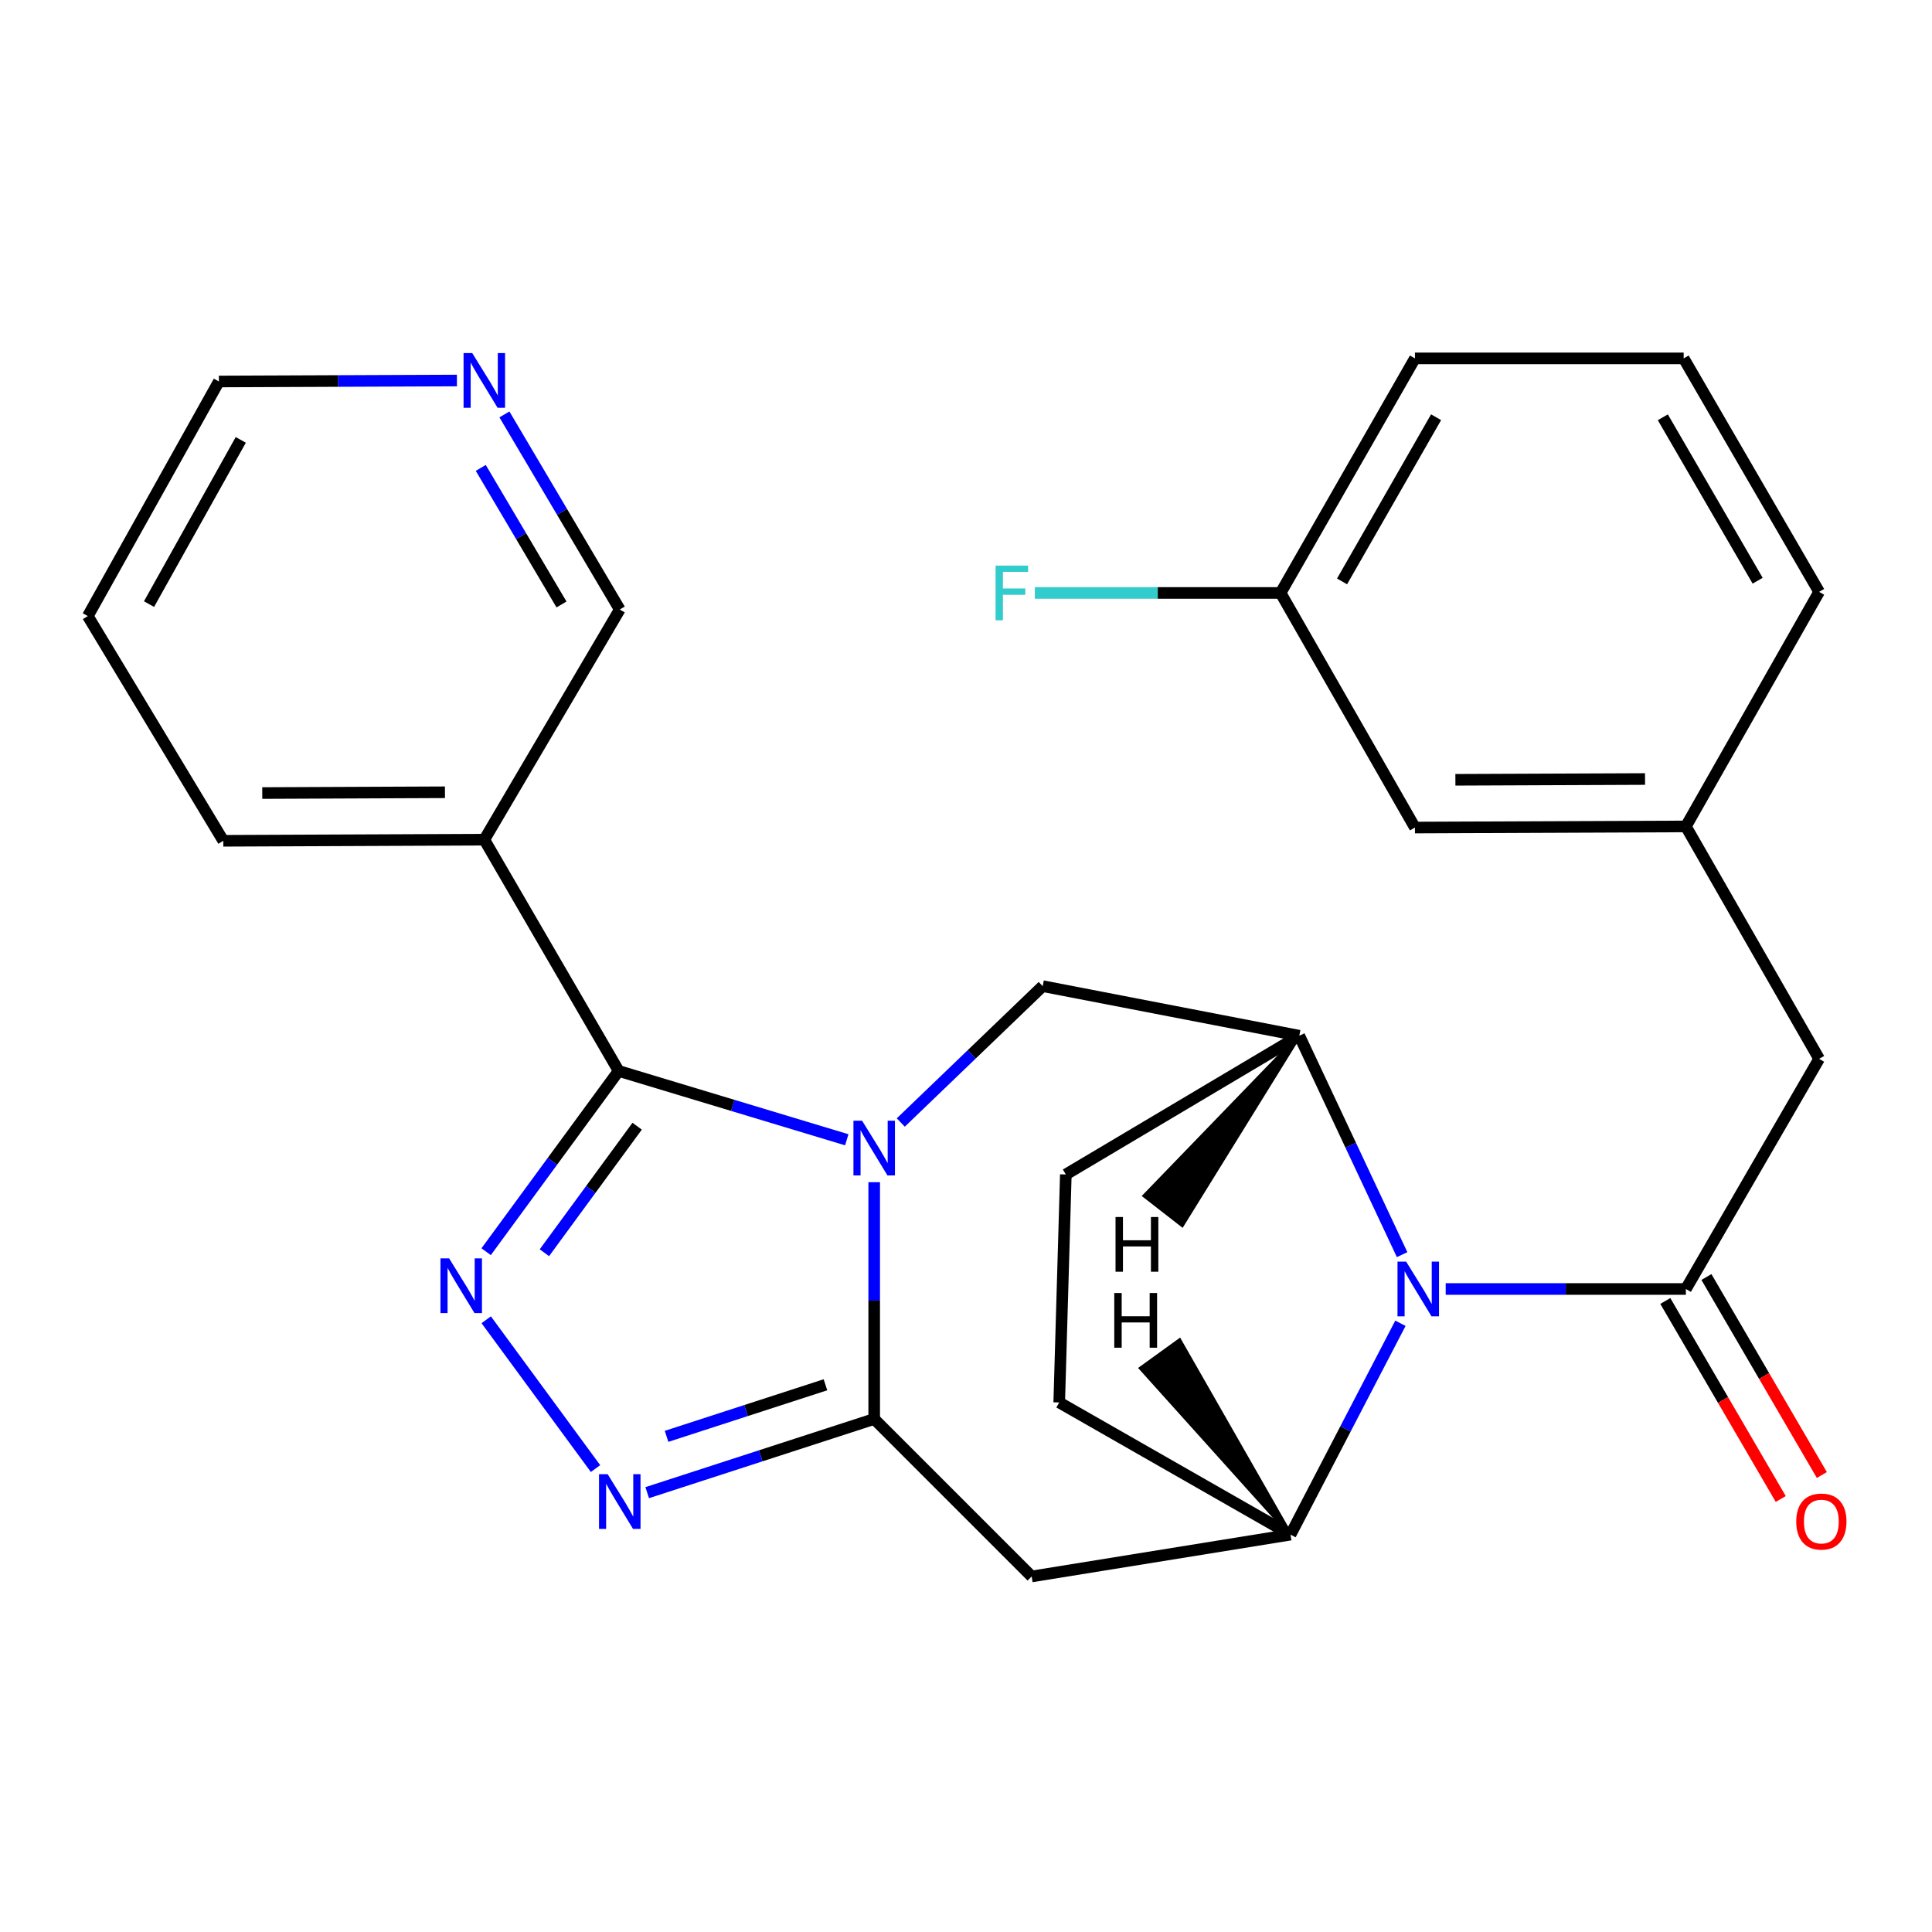 <?xml version='1.0' encoding='iso-8859-1'?>
<svg version='1.1' baseProfile='full'
              xmlns='http://www.w3.org/2000/svg'
                      xmlns:rdkit='http://www.rdkit.org/xml'
                      xmlns:xlink='http://www.w3.org/1999/xlink'
                  xml:space='preserve'
width='1000px' height='1000px' viewBox='0 0 1000 1000'>
<!-- END OF HEADER -->
<rect style='opacity:1.0;fill:#FFFFFF;stroke:none' width='1000' height='1000' x='0' y='0'> </rect>
<path class='bond-0' d='M 438.287,589.951 L 379.252,572.136' style='fill:none;fill-rule:evenodd;stroke:#0000FF;stroke-width:6px;stroke-linecap:butt;stroke-linejoin:miter;stroke-opacity:1' />
<path class='bond-0' d='M 379.252,572.136 L 320.217,554.32' style='fill:none;fill-rule:evenodd;stroke:#000000;stroke-width:6px;stroke-linecap:butt;stroke-linejoin:miter;stroke-opacity:1' />
<path class='bond-1' d='M 452.481,611.9 L 452.481,673.181' style='fill:none;fill-rule:evenodd;stroke:#0000FF;stroke-width:6px;stroke-linecap:butt;stroke-linejoin:miter;stroke-opacity:1' />
<path class='bond-1' d='M 452.481,673.181 L 452.481,734.462' style='fill:none;fill-rule:evenodd;stroke:#000000;stroke-width:6px;stroke-linecap:butt;stroke-linejoin:miter;stroke-opacity:1' />
<path class='bond-9' d='M 466.245,581.008 L 502.972,545.716' style='fill:none;fill-rule:evenodd;stroke:#0000FF;stroke-width:6px;stroke-linecap:butt;stroke-linejoin:miter;stroke-opacity:1' />
<path class='bond-9' d='M 502.972,545.716 L 539.699,510.424' style='fill:none;fill-rule:evenodd;stroke:#000000;stroke-width:6px;stroke-linecap:butt;stroke-linejoin:miter;stroke-opacity:1' />
<path class='bond-2' d='M 320.217,554.32 L 285.922,601.099' style='fill:none;fill-rule:evenodd;stroke:#000000;stroke-width:6px;stroke-linecap:butt;stroke-linejoin:miter;stroke-opacity:1' />
<path class='bond-2' d='M 285.922,601.099 L 251.626,647.878' style='fill:none;fill-rule:evenodd;stroke:#0000FF;stroke-width:6px;stroke-linecap:butt;stroke-linejoin:miter;stroke-opacity:1' />
<path class='bond-2' d='M 329.792,582.917 L 305.785,615.662' style='fill:none;fill-rule:evenodd;stroke:#000000;stroke-width:6px;stroke-linecap:butt;stroke-linejoin:miter;stroke-opacity:1' />
<path class='bond-2' d='M 305.785,615.662 L 281.779,648.407' style='fill:none;fill-rule:evenodd;stroke:#0000FF;stroke-width:6px;stroke-linecap:butt;stroke-linejoin:miter;stroke-opacity:1' />
<path class='bond-10' d='M 320.217,554.32 L 250.678,434.618' style='fill:none;fill-rule:evenodd;stroke:#000000;stroke-width:6px;stroke-linecap:butt;stroke-linejoin:miter;stroke-opacity:1' />
<path class='bond-4' d='M 452.481,734.462 L 393.737,753.531' style='fill:none;fill-rule:evenodd;stroke:#000000;stroke-width:6px;stroke-linecap:butt;stroke-linejoin:miter;stroke-opacity:1' />
<path class='bond-4' d='M 393.737,753.531 L 334.993,772.599' style='fill:none;fill-rule:evenodd;stroke:#0000FF;stroke-width:6px;stroke-linecap:butt;stroke-linejoin:miter;stroke-opacity:1' />
<path class='bond-4' d='M 427.253,716.756 L 386.132,730.104' style='fill:none;fill-rule:evenodd;stroke:#000000;stroke-width:6px;stroke-linecap:butt;stroke-linejoin:miter;stroke-opacity:1' />
<path class='bond-4' d='M 386.132,730.104 L 345.012,743.452' style='fill:none;fill-rule:evenodd;stroke:#0000FF;stroke-width:6px;stroke-linecap:butt;stroke-linejoin:miter;stroke-opacity:1' />
<path class='bond-7' d='M 452.481,734.462 L 533.993,815.974' style='fill:none;fill-rule:evenodd;stroke:#000000;stroke-width:6px;stroke-linecap:butt;stroke-linejoin:miter;stroke-opacity:1' />
<path class='bond-27' d='M 251.667,683.11 L 308.246,760.13' style='fill:none;fill-rule:evenodd;stroke:#0000FF;stroke-width:6px;stroke-linecap:butt;stroke-linejoin:miter;stroke-opacity:1' />
<path class='bond-3' d='M 725.733,649.4 L 699.121,592.747' style='fill:none;fill-rule:evenodd;stroke:#0000FF;stroke-width:6px;stroke-linecap:butt;stroke-linejoin:miter;stroke-opacity:1' />
<path class='bond-3' d='M 699.121,592.747 L 672.51,536.094' style='fill:none;fill-rule:evenodd;stroke:#000000;stroke-width:6px;stroke-linecap:butt;stroke-linejoin:miter;stroke-opacity:1' />
<path class='bond-5' d='M 748.288,667.181 L 810.445,667.181' style='fill:none;fill-rule:evenodd;stroke:#0000FF;stroke-width:6px;stroke-linecap:butt;stroke-linejoin:miter;stroke-opacity:1' />
<path class='bond-5' d='M 810.445,667.181 L 872.602,667.181' style='fill:none;fill-rule:evenodd;stroke:#000000;stroke-width:6px;stroke-linecap:butt;stroke-linejoin:miter;stroke-opacity:1' />
<path class='bond-28' d='M 724.858,684.924 L 696.413,739.625' style='fill:none;fill-rule:evenodd;stroke:#0000FF;stroke-width:6px;stroke-linecap:butt;stroke-linejoin:miter;stroke-opacity:1' />
<path class='bond-28' d='M 696.413,739.625 L 667.967,794.327' style='fill:none;fill-rule:evenodd;stroke:#000000;stroke-width:6px;stroke-linecap:butt;stroke-linejoin:miter;stroke-opacity:1' />
<path class='bond-11' d='M 872.602,667.181 L 941.58,548.053' style='fill:none;fill-rule:evenodd;stroke:#000000;stroke-width:6px;stroke-linecap:butt;stroke-linejoin:miter;stroke-opacity:1' />
<path class='bond-12' d='M 861.963,673.383 L 891.838,724.628' style='fill:none;fill-rule:evenodd;stroke:#000000;stroke-width:6px;stroke-linecap:butt;stroke-linejoin:miter;stroke-opacity:1' />
<path class='bond-12' d='M 891.838,724.628 L 921.712,775.873' style='fill:none;fill-rule:evenodd;stroke:#FF0000;stroke-width:6px;stroke-linecap:butt;stroke-linejoin:miter;stroke-opacity:1' />
<path class='bond-12' d='M 883.241,660.979 L 913.116,712.223' style='fill:none;fill-rule:evenodd;stroke:#000000;stroke-width:6px;stroke-linecap:butt;stroke-linejoin:miter;stroke-opacity:1' />
<path class='bond-12' d='M 913.116,712.223 L 942.991,763.468' style='fill:none;fill-rule:evenodd;stroke:#FF0000;stroke-width:6px;stroke-linecap:butt;stroke-linejoin:miter;stroke-opacity:1' />
<path class='bond-6' d='M 667.967,794.327 L 533.993,815.974' style='fill:none;fill-rule:evenodd;stroke:#000000;stroke-width:6px;stroke-linecap:butt;stroke-linejoin:miter;stroke-opacity:1' />
<path class='bond-29' d='M 667.967,794.327 L 548.251,725.91' style='fill:none;fill-rule:evenodd;stroke:#000000;stroke-width:6px;stroke-linecap:butt;stroke-linejoin:miter;stroke-opacity:1' />
<path class='bond-32' d='M 667.967,794.327 L 610.51,693.786 L 590.547,708.212 Z' style='fill:#000000;fill-rule:evenodd;fill-opacity:1;stroke:#000000;stroke-width:2px;stroke-linecap:butt;stroke-linejoin:miter;stroke-opacity:1;' />
<path class='bond-8' d='M 672.51,536.094 L 539.699,510.424' style='fill:none;fill-rule:evenodd;stroke:#000000;stroke-width:6px;stroke-linecap:butt;stroke-linejoin:miter;stroke-opacity:1' />
<path class='bond-14' d='M 672.51,536.094 L 551.672,607.904' style='fill:none;fill-rule:evenodd;stroke:#000000;stroke-width:6px;stroke-linecap:butt;stroke-linejoin:miter;stroke-opacity:1' />
<path class='bond-33' d='M 672.51,536.094 L 592.437,618.939 L 611.875,634.065 Z' style='fill:#000000;fill-rule:evenodd;fill-opacity:1;stroke:#000000;stroke-width:2px;stroke-linecap:butt;stroke-linejoin:miter;stroke-opacity:1;' />
<path class='bond-18' d='M 250.678,434.618 L 320.792,315.477' style='fill:none;fill-rule:evenodd;stroke:#000000;stroke-width:6px;stroke-linecap:butt;stroke-linejoin:miter;stroke-opacity:1' />
<path class='bond-21' d='M 250.678,434.618 L 115.582,435.193' style='fill:none;fill-rule:evenodd;stroke:#000000;stroke-width:6px;stroke-linecap:butt;stroke-linejoin:miter;stroke-opacity:1' />
<path class='bond-21' d='M 230.309,410.074 L 135.742,410.477' style='fill:none;fill-rule:evenodd;stroke:#000000;stroke-width:6px;stroke-linecap:butt;stroke-linejoin:miter;stroke-opacity:1' />
<path class='bond-16' d='M 941.58,548.053 L 872.602,427.763' style='fill:none;fill-rule:evenodd;stroke:#000000;stroke-width:6px;stroke-linecap:butt;stroke-linejoin:miter;stroke-opacity:1' />
<path class='bond-13' d='M 548.251,725.91 L 551.672,607.904' style='fill:none;fill-rule:evenodd;stroke:#000000;stroke-width:6px;stroke-linecap:butt;stroke-linejoin:miter;stroke-opacity:1' />
<path class='bond-15' d='M 261.087,214.5 L 290.939,264.989' style='fill:none;fill-rule:evenodd;stroke:#0000FF;stroke-width:6px;stroke-linecap:butt;stroke-linejoin:miter;stroke-opacity:1' />
<path class='bond-15' d='M 290.939,264.989 L 320.792,315.477' style='fill:none;fill-rule:evenodd;stroke:#000000;stroke-width:6px;stroke-linecap:butt;stroke-linejoin:miter;stroke-opacity:1' />
<path class='bond-15' d='M 248.841,242.183 L 269.738,277.524' style='fill:none;fill-rule:evenodd;stroke:#0000FF;stroke-width:6px;stroke-linecap:butt;stroke-linejoin:miter;stroke-opacity:1' />
<path class='bond-15' d='M 269.738,277.524 L 290.635,312.866' style='fill:none;fill-rule:evenodd;stroke:#000000;stroke-width:6px;stroke-linecap:butt;stroke-linejoin:miter;stroke-opacity:1' />
<path class='bond-30' d='M 236.503,196.954 L 174.9,197.206' style='fill:none;fill-rule:evenodd;stroke:#0000FF;stroke-width:6px;stroke-linecap:butt;stroke-linejoin:miter;stroke-opacity:1' />
<path class='bond-30' d='M 174.9,197.206 L 113.297,197.457' style='fill:none;fill-rule:evenodd;stroke:#000000;stroke-width:6px;stroke-linecap:butt;stroke-linejoin:miter;stroke-opacity:1' />
<path class='bond-17' d='M 872.602,427.763 L 732.374,428.337' style='fill:none;fill-rule:evenodd;stroke:#000000;stroke-width:6px;stroke-linecap:butt;stroke-linejoin:miter;stroke-opacity:1' />
<path class='bond-17' d='M 851.467,403.219 L 753.308,403.621' style='fill:none;fill-rule:evenodd;stroke:#000000;stroke-width:6px;stroke-linecap:butt;stroke-linejoin:miter;stroke-opacity:1' />
<path class='bond-24' d='M 872.602,427.763 L 941.58,306.35' style='fill:none;fill-rule:evenodd;stroke:#000000;stroke-width:6px;stroke-linecap:butt;stroke-linejoin:miter;stroke-opacity:1' />
<path class='bond-19' d='M 732.374,428.337 L 662.835,306.911' style='fill:none;fill-rule:evenodd;stroke:#000000;stroke-width:6px;stroke-linecap:butt;stroke-linejoin:miter;stroke-opacity:1' />
<path class='bond-20' d='M 662.835,306.911 L 599.232,306.911' style='fill:none;fill-rule:evenodd;stroke:#000000;stroke-width:6px;stroke-linecap:butt;stroke-linejoin:miter;stroke-opacity:1' />
<path class='bond-20' d='M 599.232,306.911 L 535.628,306.911' style='fill:none;fill-rule:evenodd;stroke:#33CCCC;stroke-width:6px;stroke-linecap:butt;stroke-linejoin:miter;stroke-opacity:1' />
<path class='bond-31' d='M 662.835,306.911 L 732.374,185.498' style='fill:none;fill-rule:evenodd;stroke:#000000;stroke-width:6px;stroke-linecap:butt;stroke-linejoin:miter;stroke-opacity:1' />
<path class='bond-31' d='M 694.639,300.94 L 743.316,215.951' style='fill:none;fill-rule:evenodd;stroke:#000000;stroke-width:6px;stroke-linecap:butt;stroke-linejoin:miter;stroke-opacity:1' />
<path class='bond-26' d='M 115.582,435.193 L 45.455,318.884' style='fill:none;fill-rule:evenodd;stroke:#000000;stroke-width:6px;stroke-linecap:butt;stroke-linejoin:miter;stroke-opacity:1' />
<path class='bond-22' d='M 871.466,185.498 L 941.58,306.35' style='fill:none;fill-rule:evenodd;stroke:#000000;stroke-width:6px;stroke-linecap:butt;stroke-linejoin:miter;stroke-opacity:1' />
<path class='bond-22' d='M 860.679,215.986 L 909.758,300.582' style='fill:none;fill-rule:evenodd;stroke:#000000;stroke-width:6px;stroke-linecap:butt;stroke-linejoin:miter;stroke-opacity:1' />
<path class='bond-25' d='M 871.466,185.498 L 732.374,185.498' style='fill:none;fill-rule:evenodd;stroke:#000000;stroke-width:6px;stroke-linecap:butt;stroke-linejoin:miter;stroke-opacity:1' />
<path class='bond-23' d='M 113.297,197.457 L 45.455,318.884' style='fill:none;fill-rule:evenodd;stroke:#000000;stroke-width:6px;stroke-linecap:butt;stroke-linejoin:miter;stroke-opacity:1' />
<path class='bond-23' d='M 124.622,227.685 L 77.133,312.683' style='fill:none;fill-rule:evenodd;stroke:#000000;stroke-width:6px;stroke-linecap:butt;stroke-linejoin:miter;stroke-opacity:1' />
<path  class='atom-0' d='M 446.221 580.075
L 455.501 595.075
Q 456.421 596.555, 457.901 599.235
Q 459.381 601.915, 459.461 602.075
L 459.461 580.075
L 463.221 580.075
L 463.221 608.395
L 459.341 608.395
L 449.381 591.995
Q 448.221 590.075, 446.981 587.875
Q 445.781 585.675, 445.421 584.995
L 445.421 608.395
L 441.741 608.395
L 441.741 580.075
L 446.221 580.075
' fill='#0000FF'/>
<path  class='atom-3' d='M 232.459 651.324
L 241.739 666.324
Q 242.659 667.804, 244.139 670.484
Q 245.619 673.164, 245.699 673.324
L 245.699 651.324
L 249.459 651.324
L 249.459 679.644
L 245.579 679.644
L 235.619 663.244
Q 234.459 661.324, 233.219 659.124
Q 232.019 656.924, 231.659 656.244
L 231.659 679.644
L 227.979 679.644
L 227.979 651.324
L 232.459 651.324
' fill='#0000FF'/>
<path  class='atom-4' d='M 727.825 653.021
L 737.105 668.021
Q 738.025 669.501, 739.505 672.181
Q 740.985 674.861, 741.065 675.021
L 741.065 653.021
L 744.825 653.021
L 744.825 681.341
L 740.945 681.341
L 730.985 664.941
Q 729.825 663.021, 728.585 660.821
Q 727.385 658.621, 727.025 657.941
L 727.025 681.341
L 723.345 681.341
L 723.345 653.021
L 727.825 653.021
' fill='#0000FF'/>
<path  class='atom-5' d='M 314.532 763.049
L 323.812 778.049
Q 324.732 779.529, 326.212 782.209
Q 327.692 784.889, 327.772 785.049
L 327.772 763.049
L 331.532 763.049
L 331.532 791.369
L 327.652 791.369
L 317.692 774.969
Q 316.532 773.049, 315.292 770.849
Q 314.092 768.649, 313.732 767.969
L 313.732 791.369
L 310.052 791.369
L 310.052 763.049
L 314.532 763.049
' fill='#0000FF'/>
<path  class='atom-13' d='M 929.729 787.552
Q 929.729 780.752, 933.089 776.952
Q 936.449 773.152, 942.729 773.152
Q 949.009 773.152, 952.369 776.952
Q 955.729 780.752, 955.729 787.552
Q 955.729 794.432, 952.329 798.352
Q 948.929 802.232, 942.729 802.232
Q 936.489 802.232, 933.089 798.352
Q 929.729 794.472, 929.729 787.552
M 942.729 799.032
Q 947.049 799.032, 949.369 796.152
Q 951.729 793.232, 951.729 787.552
Q 951.729 781.992, 949.369 779.192
Q 947.049 776.352, 942.729 776.352
Q 938.409 776.352, 936.049 779.152
Q 933.729 781.952, 933.729 787.552
Q 933.729 793.272, 936.049 796.152
Q 938.409 799.032, 942.729 799.032
' fill='#FF0000'/>
<path  class='atom-16' d='M 244.418 182.736
L 253.698 197.736
Q 254.618 199.216, 256.098 201.896
Q 257.578 204.576, 257.658 204.736
L 257.658 182.736
L 261.418 182.736
L 261.418 211.056
L 257.538 211.056
L 247.578 194.656
Q 246.418 192.736, 245.178 190.536
Q 243.978 188.336, 243.618 187.656
L 243.618 211.056
L 239.938 211.056
L 239.938 182.736
L 244.418 182.736
' fill='#0000FF'/>
<path  class='atom-21' d='M 515.31 292.751
L 532.15 292.751
L 532.15 295.991
L 519.11 295.991
L 519.11 304.591
L 530.71 304.591
L 530.71 307.871
L 519.11 307.871
L 519.11 321.071
L 515.31 321.071
L 515.31 292.751
' fill='#33CCCC'/>
<path  class='atom-28' d='M 576.745 669.258
L 580.585 669.258
L 580.585 681.298
L 595.065 681.298
L 595.065 669.258
L 598.905 669.258
L 598.905 697.578
L 595.065 697.578
L 595.065 684.498
L 580.585 684.498
L 580.585 697.578
L 576.745 697.578
L 576.745 669.258
' fill='#000000'/>
<path  class='atom-29' d='M 577.395 629.923
L 581.235 629.923
L 581.235 641.963
L 595.715 641.963
L 595.715 629.923
L 599.555 629.923
L 599.555 658.243
L 595.715 658.243
L 595.715 645.163
L 581.235 645.163
L 581.235 658.243
L 577.395 658.243
L 577.395 629.923
' fill='#000000'/>
</svg>
